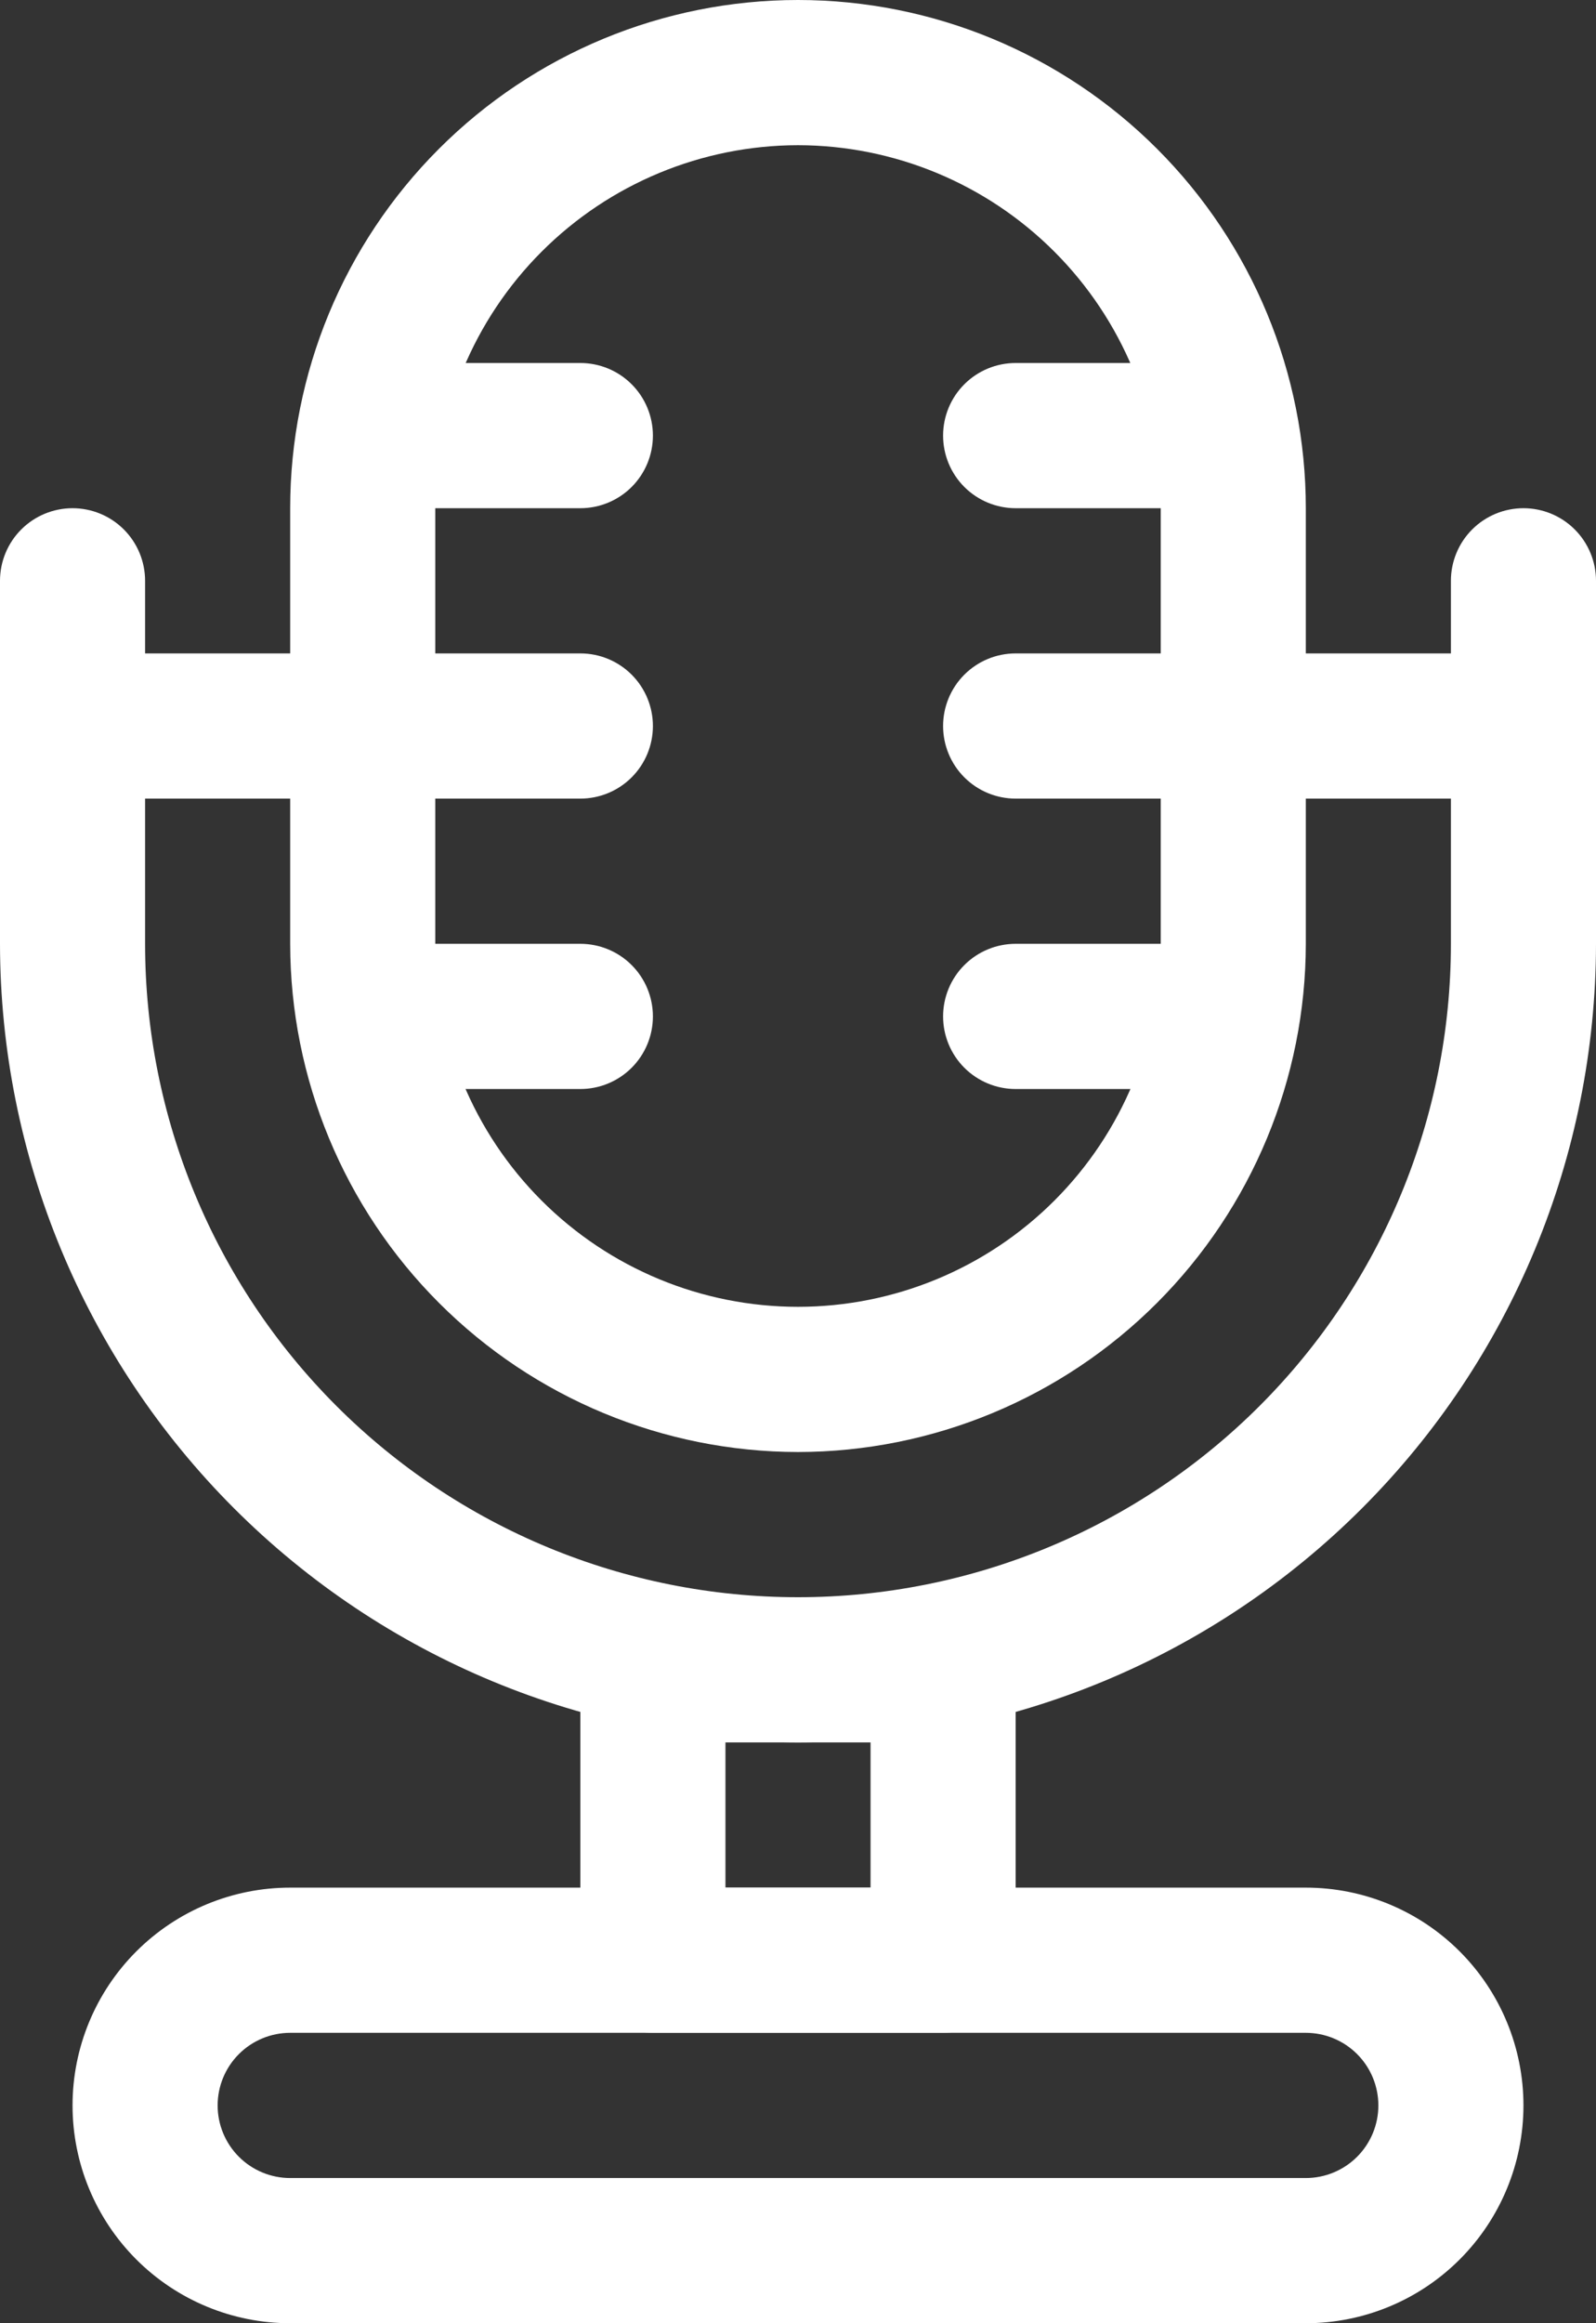 <?xml version="1.0" encoding="UTF-8"?> <svg xmlns="http://www.w3.org/2000/svg" width="352" height="512" viewBox="0 0 352 512" fill="none"><rect x="0" y="0" width="352" height="512" fill="#333333" stroke="none"/><path d="M176 320C146.306 319.966 117.838 308.155 96.841 287.159C75.845 266.162 64.034 237.694 64 208V112C64 82.296 75.8 53.808 96.804 32.804C117.808 11.8 146.296 0 176 0C205.704 0 234.192 11.8 255.196 32.804C276.2 53.808 288 82.296 288 112V208C287.966 237.694 276.155 266.162 255.159 287.159C234.162 308.155 205.694 319.966 176 320ZM176 32C154.79 32.025 134.457 40.462 119.46 55.459C104.462 70.457 96.025 90.79 96 112V208C96 229.217 104.429 249.566 119.431 264.569C134.434 279.571 154.783 288 176 288C197.217 288 217.566 279.571 232.569 264.569C247.571 249.566 256 229.217 256 208V112C255.975 90.79 247.538 70.457 232.54 55.459C217.543 40.462 197.21 32.025 176 32Z" fill="white"></path><path d="M128 240H81.44C77.197 240 73.127 238.314 70.126 235.314C67.126 232.313 65.44 228.243 65.44 224C65.44 219.757 67.126 215.687 70.126 212.686C73.127 209.686 77.197 208 81.44 208H128C132.243 208 136.313 209.686 139.314 212.686C142.314 215.687 144 219.757 144 224C144 228.243 142.314 232.313 139.314 235.314C136.313 238.314 132.243 240 128 240ZM128 112H81.44C77.197 112 73.127 110.314 70.126 107.314C67.126 104.313 65.44 100.243 65.44 96C65.44 91.757 67.126 87.687 70.126 84.686C73.127 81.686 77.197 80 81.44 80H128C132.243 80 136.313 81.686 139.314 84.686C142.314 87.687 144 91.757 144 96C144 100.243 142.314 104.313 139.314 107.314C136.313 110.314 132.243 112 128 112ZM128 176H80C75.757 176 71.687 174.314 68.686 171.314C65.686 168.313 64 164.243 64 160C64 155.757 65.686 151.687 68.686 148.686C71.687 145.686 75.757 144 80 144H128C132.243 144 136.313 145.686 139.314 148.686C142.314 151.687 144 155.757 144 160C144 164.243 142.314 168.313 139.314 171.314C136.313 174.314 132.243 176 128 176ZM270.56 240H224C219.757 240 215.687 238.314 212.686 235.314C209.686 232.313 208 228.243 208 224C208 219.757 209.686 215.687 212.686 212.686C215.687 209.686 219.757 208 224 208H270.56C274.803 208 278.873 209.686 281.874 212.686C284.874 215.687 286.56 219.757 286.56 224C286.56 228.243 284.874 232.313 281.874 235.314C278.873 238.314 274.803 240 270.56 240ZM270.56 112H224C219.757 112 215.687 110.314 212.686 107.314C209.686 104.313 208 100.243 208 96C208 91.757 209.686 87.687 212.686 84.686C215.687 81.686 219.757 80 224 80H270.56C274.803 80 278.873 81.686 281.874 84.686C284.874 87.687 286.56 91.757 286.56 96C286.56 100.243 284.874 104.313 281.874 107.314C278.873 110.314 274.803 112 270.56 112ZM272 176H224C219.757 176 215.687 174.314 212.686 171.314C209.686 168.313 208 164.243 208 160C208 155.757 209.686 151.687 212.686 148.686C215.687 145.686 219.757 144 224 144H272C276.243 144 280.313 145.686 283.314 148.686C286.314 151.687 288 155.757 288 160C288 164.243 286.314 168.313 283.314 171.314C280.313 174.314 276.243 176 272 176ZM288 512H64C51.27 512 39.061 506.943 30.059 497.941C21.057 488.939 16 476.73 16 464C16 451.27 21.057 439.061 30.059 430.059C39.061 421.057 51.27 416 64 416H288C300.73 416 312.939 421.057 321.941 430.059C330.943 439.061 336 451.27 336 464C336 476.73 330.943 488.939 321.941 497.941C312.939 506.943 300.73 512 288 512ZM64 448C59.757 448 55.687 449.686 52.686 452.686C49.686 455.687 48 459.757 48 464C48 468.243 49.686 472.313 52.686 475.314C55.687 478.314 59.757 480 64 480H288C292.243 480 296.313 478.314 299.314 475.314C302.314 472.313 304 468.243 304 464C304 459.757 302.314 455.687 299.314 452.686C296.313 449.686 292.243 448 288 448H64Z" fill="white"></path><path d="M176 384C129.337 383.949 84.601 365.39 51.605 332.395C18.61 299.399 0.051 254.663 0 208V128C0 123.757 1.686 119.687 4.686 116.686C7.687 113.686 11.757 112 16 112C20.244 112 24.313 113.686 27.314 116.686C30.314 119.687 32 123.757 32 128V208C32 246.191 47.171 282.818 74.177 309.823C101.182 336.829 137.809 352 176 352C214.191 352 250.818 336.829 277.823 309.823C304.829 282.818 320 246.191 320 208V128C320 123.757 321.686 119.687 324.686 116.686C327.687 113.686 331.757 112 336 112C340.243 112 344.313 113.686 347.314 116.686C350.314 119.687 352 123.757 352 128V208C351.949 254.663 333.39 299.399 300.395 332.395C267.399 365.39 222.663 383.949 176 384Z" fill="white"></path><path d="M208 448H144C139.757 448 135.687 446.314 132.686 443.314C129.686 440.313 128 436.243 128 432V368C128 363.757 129.686 359.687 132.686 356.686C135.687 353.686 139.757 352 144 352H208C212.243 352 216.313 353.686 219.314 356.686C222.314 359.687 224 363.757 224 368V432C224 436.243 222.314 440.313 219.314 443.314C216.313 446.314 212.243 448 208 448ZM160 416H192V384H160V416ZM80 176H16C11.757 176 7.687 174.314 4.686 171.314C1.686 168.313 0 164.243 0 160C0 155.757 1.686 151.687 4.686 148.686C7.687 145.686 11.757 144 16 144H80C84.243 144 88.313 145.686 91.314 148.686C94.314 151.687 96 155.757 96 160C96 164.243 94.314 168.313 91.314 171.314C88.313 174.314 84.243 176 80 176ZM336 176H272C267.757 176 263.687 174.314 260.686 171.314C257.686 168.313 256 164.243 256 160C256 155.757 257.686 151.687 260.686 148.686C263.687 145.686 267.757 144 272 144H336C340.243 144 344.313 145.686 347.314 148.686C350.314 151.687 352 155.757 352 160C352 164.243 350.314 168.313 347.314 171.314C344.313 174.314 340.243 176 336 176Z" fill="white"></path></svg> 